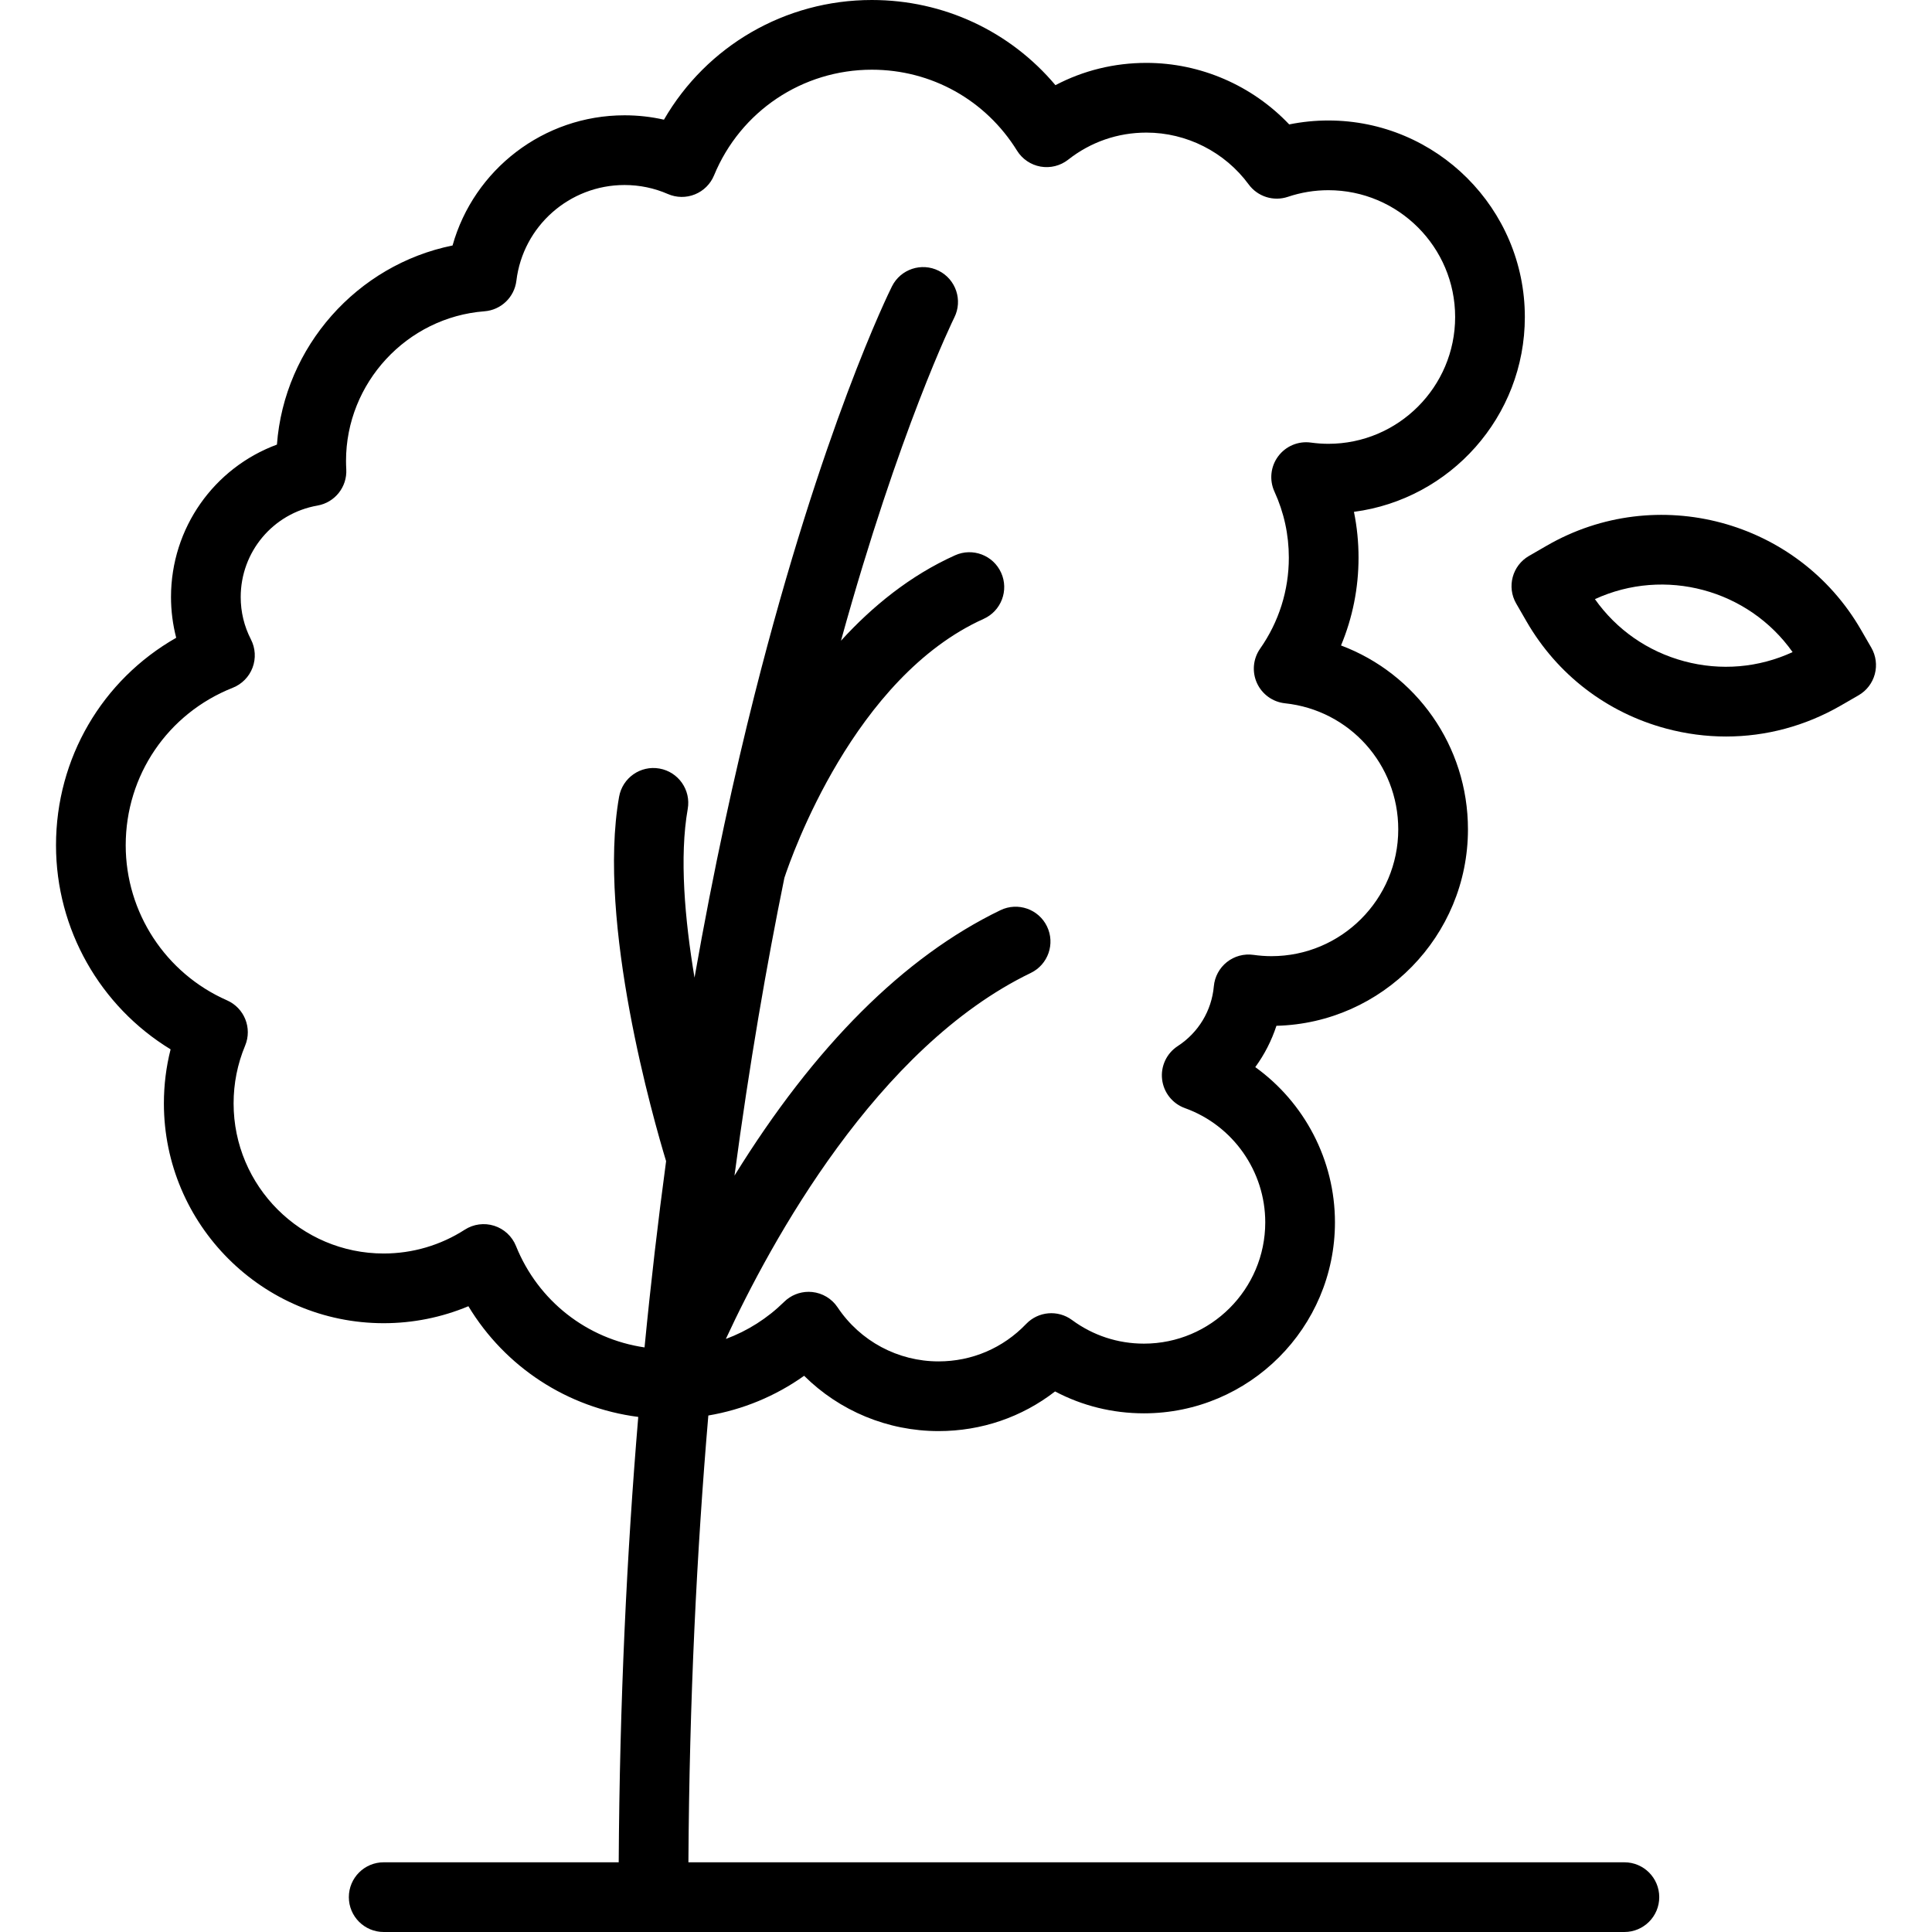 <?xml version="1.0" encoding="iso-8859-1"?>
<!-- Uploaded to: SVG Repo, www.svgrepo.com, Generator: SVG Repo Mixer Tools -->
<svg fill="#000000" height="800px" width="800px" version="1.1" id="Layer_1" xmlns="http://www.w3.org/2000/svg" xmlns:xlink="http://www.w3.org/1999/xlink" 
	 viewBox="0 0 512.001 512.001" xml:space="preserve">
<g>
	<g>
		<path d="M495.919,171.642l-2.733-4.732c-16.804-29.105-54.155-39.118-83.263-22.311l-4.734,2.733
			c-4.417,2.55-5.931,8.199-3.38,12.616l2.733,4.732c8.14,14.1,21.285,24.187,37.012,28.401c5.252,1.408,10.581,2.103,15.876,2.103
			c10.561,0,20.985-2.771,30.376-8.191l4.734-2.733c2.123-1.225,3.67-3.242,4.304-5.608
			C497.477,176.285,497.145,173.764,495.919,171.642z M446.334,175.238c-9.678-2.592-17.952-8.376-23.663-16.461
			c18.501-8.512,40.62-2.585,52.387,14.036C466.068,176.961,456.009,177.832,446.334,175.238z"/>
	</g>
</g>
<g>
	<g>
		<path d="M430.484,493.529H182.436c0.249-42.928,2.214-82.443,5.28-118.404c9.159-1.557,17.805-5.133,25.385-10.525
			c9.388,9.31,22.125,14.655,35.625,14.655c11.354,0,22.078-3.687,30.879-10.507c7.221,3.811,15.238,5.799,23.55,5.799
			c27.913,0,50.622-22.709,50.622-50.622c0-16.533-8.111-31.769-21.115-41.127c2.428-3.325,4.32-7.014,5.607-10.951
			c28.106-0.703,50.756-23.786,50.756-52.059c0-22.168-13.782-41.273-33.639-48.734c3.058-7.322,4.642-15.197,4.642-23.277
			c0-4.115-0.408-8.169-1.217-12.135c25.52-3.335,45.29-25.22,45.29-51.635c0-28.715-23.362-52.076-52.075-52.076
			c-3.496,0-6.965,0.35-10.372,1.043c-9.773-10.307-23.498-16.308-37.835-16.308c-8.536,0-16.725,2.021-24.113,5.905
			C267.688,8.294,250.089,0,231.054,0c-23.003,0-43.811,12.207-55.099,31.716c-3.409-0.771-6.901-1.159-10.451-1.159
			c-21.46,0-39.928,14.403-45.572,34.499c-25.302,5.128-44.6,26.805-46.542,52.766c-16.645,6.155-28.071,22.089-28.071,40.408
			c0,3.636,0.468,7.27,1.378,10.789c-19.604,11.169-31.854,31.895-31.854,54.981c0,22.268,11.685,42.69,30.368,54.088
			c-1.182,4.657-1.777,9.449-1.777,14.326c0,32.118,26.131,58.249,58.251,58.249c7.76,0,15.372-1.537,22.444-4.496
			c9.752,16.133,26.246,26.914,45.016,29.333c-3.015,35.937-4.936,75.333-5.181,118.029h-62.281c-5.102,0-9.236,4.135-9.236,9.236
			c0,5.101,4.134,9.236,9.236,9.236h328.799c5.102,0,9.236-4.135,9.236-9.236C439.72,497.665,435.585,493.529,430.484,493.529z
			 M174.764,203.672c-5.027-0.893-9.816,2.467-10.7,7.491c-5.895,33.404,9.215,85.884,12.46,96.557
			c-2.101,15.579-4.031,32.03-5.714,49.358c-15.209-2.224-28.196-12.277-34.073-26.881c-1.028-2.555-3.144-4.517-5.768-5.353
			c-2.625-0.834-5.485-0.456-7.8,1.036c-6.415,4.129-13.844,6.311-21.485,6.311c-21.934,0-39.779-17.845-39.779-39.778
			c0-5.3,1.027-10.45,3.054-15.305c1.937-4.644-0.198-9.986-4.805-12.011c-16.304-7.172-26.84-23.304-26.84-41.098
			c0-18.527,11.137-34.909,28.372-41.735c2.422-0.959,4.327-2.898,5.245-5.336c0.916-2.438,0.761-5.151-0.43-7.469
			c-1.799-3.505-2.712-7.283-2.712-11.229c0-11.988,8.557-22.188,20.347-24.253c4.61-0.808,7.887-4.937,7.628-9.611
			c-0.041-0.738-0.066-1.479-0.066-2.228c0-20.652,16.115-38.066,36.687-39.644c4.391-0.336,7.934-3.728,8.462-8.1
			c1.749-14.461,14.068-25.365,28.654-25.365c3.992,0,7.864,0.804,11.505,2.389c2.274,0.99,4.849,1.025,7.151,0.092
			c2.299-0.93,4.128-2.746,5.073-5.039c7.017-17.01,23.432-27.999,41.823-27.999c15.765,0,30.144,8.017,38.468,21.447
			c1.385,2.234,3.656,3.772,6.243,4.23c2.586,0.456,5.248-0.209,7.313-1.834c5.972-4.694,13.143-7.176,20.739-7.176
			c10.648,0,20.778,5.135,27.098,13.737c2.379,3.237,6.581,4.566,10.39,3.285c3.464-1.166,7.07-1.757,10.72-1.757
			c18.529,0,33.603,15.075,33.603,33.605c0,18.529-15.074,33.605-33.603,33.605c-1.499,0-3.053-0.11-4.623-0.326
			c-3.343-0.463-6.665,0.936-8.674,3.64c-2.011,2.705-2.388,6.29-0.984,9.355c2.529,5.522,3.811,11.409,3.811,17.496
			c0,8.677-2.63,17.016-7.605,24.114c-1.877,2.678-2.198,6.148-0.845,9.126c1.356,2.976,4.182,5.016,7.434,5.36
			c17.111,1.813,30.013,16.176,30.013,33.41c0,18.529-15.074,33.605-33.603,33.605c-1.559,0-3.162-0.116-4.771-0.344
			c-2.507-0.355-5.049,0.334-7.034,1.905c-1.983,1.573-3.235,3.89-3.463,6.412c-0.585,6.5-4.076,12.282-9.578,15.865
			c-2.939,1.914-4.54,5.327-4.133,8.811c0.408,3.484,2.751,6.437,6.051,7.621c12.731,4.571,21.284,16.734,21.284,30.265
			c0,17.728-14.423,32.15-32.15,32.15c-6.917,0-13.509-2.166-19.061-6.263c-3.736-2.757-8.941-2.309-12.154,1.044
			c-6.13,6.401-14.373,9.925-23.215,9.925c-10.764,0-20.767-5.357-26.758-14.329c-1.528-2.289-4-3.778-6.74-4.059
			c-0.315-0.032-0.629-0.048-0.942-0.048c-2.412,0-4.745,0.946-6.481,2.655c-4.47,4.401-9.73,7.717-15.447,9.834
			c11.949-25.778,40.002-77.296,80.806-96.993c4.593-2.218,6.519-7.74,4.301-12.333c-2.217-4.592-7.735-6.517-12.333-4.303
			c-25.566,12.343-49.266,36.023-70.487,70.346c3.955-29.585,8.534-55.933,13.226-78.918c1.951-5.912,18.489-53.187,52.813-68.632
			c4.651-2.093,6.725-7.561,4.633-12.212c-2.095-4.652-7.563-6.724-12.213-4.633c-11.917,5.362-21.936,13.529-30.237,22.641
			c15.494-56.011,29.749-85.074,30.035-85.651c2.282-4.563,0.432-10.11-4.13-12.391c-4.564-2.282-10.111-0.432-12.392,4.13
			c-0.747,1.496-18.524,37.45-36.433,108.318c-5.223,20.668-10.763,45.701-15.893,74.884c-2.584-15.442-4.038-32.022-1.797-44.722
			C183.14,209.349,179.787,204.559,174.764,203.672z"/>
	</g>
</g>
</svg>